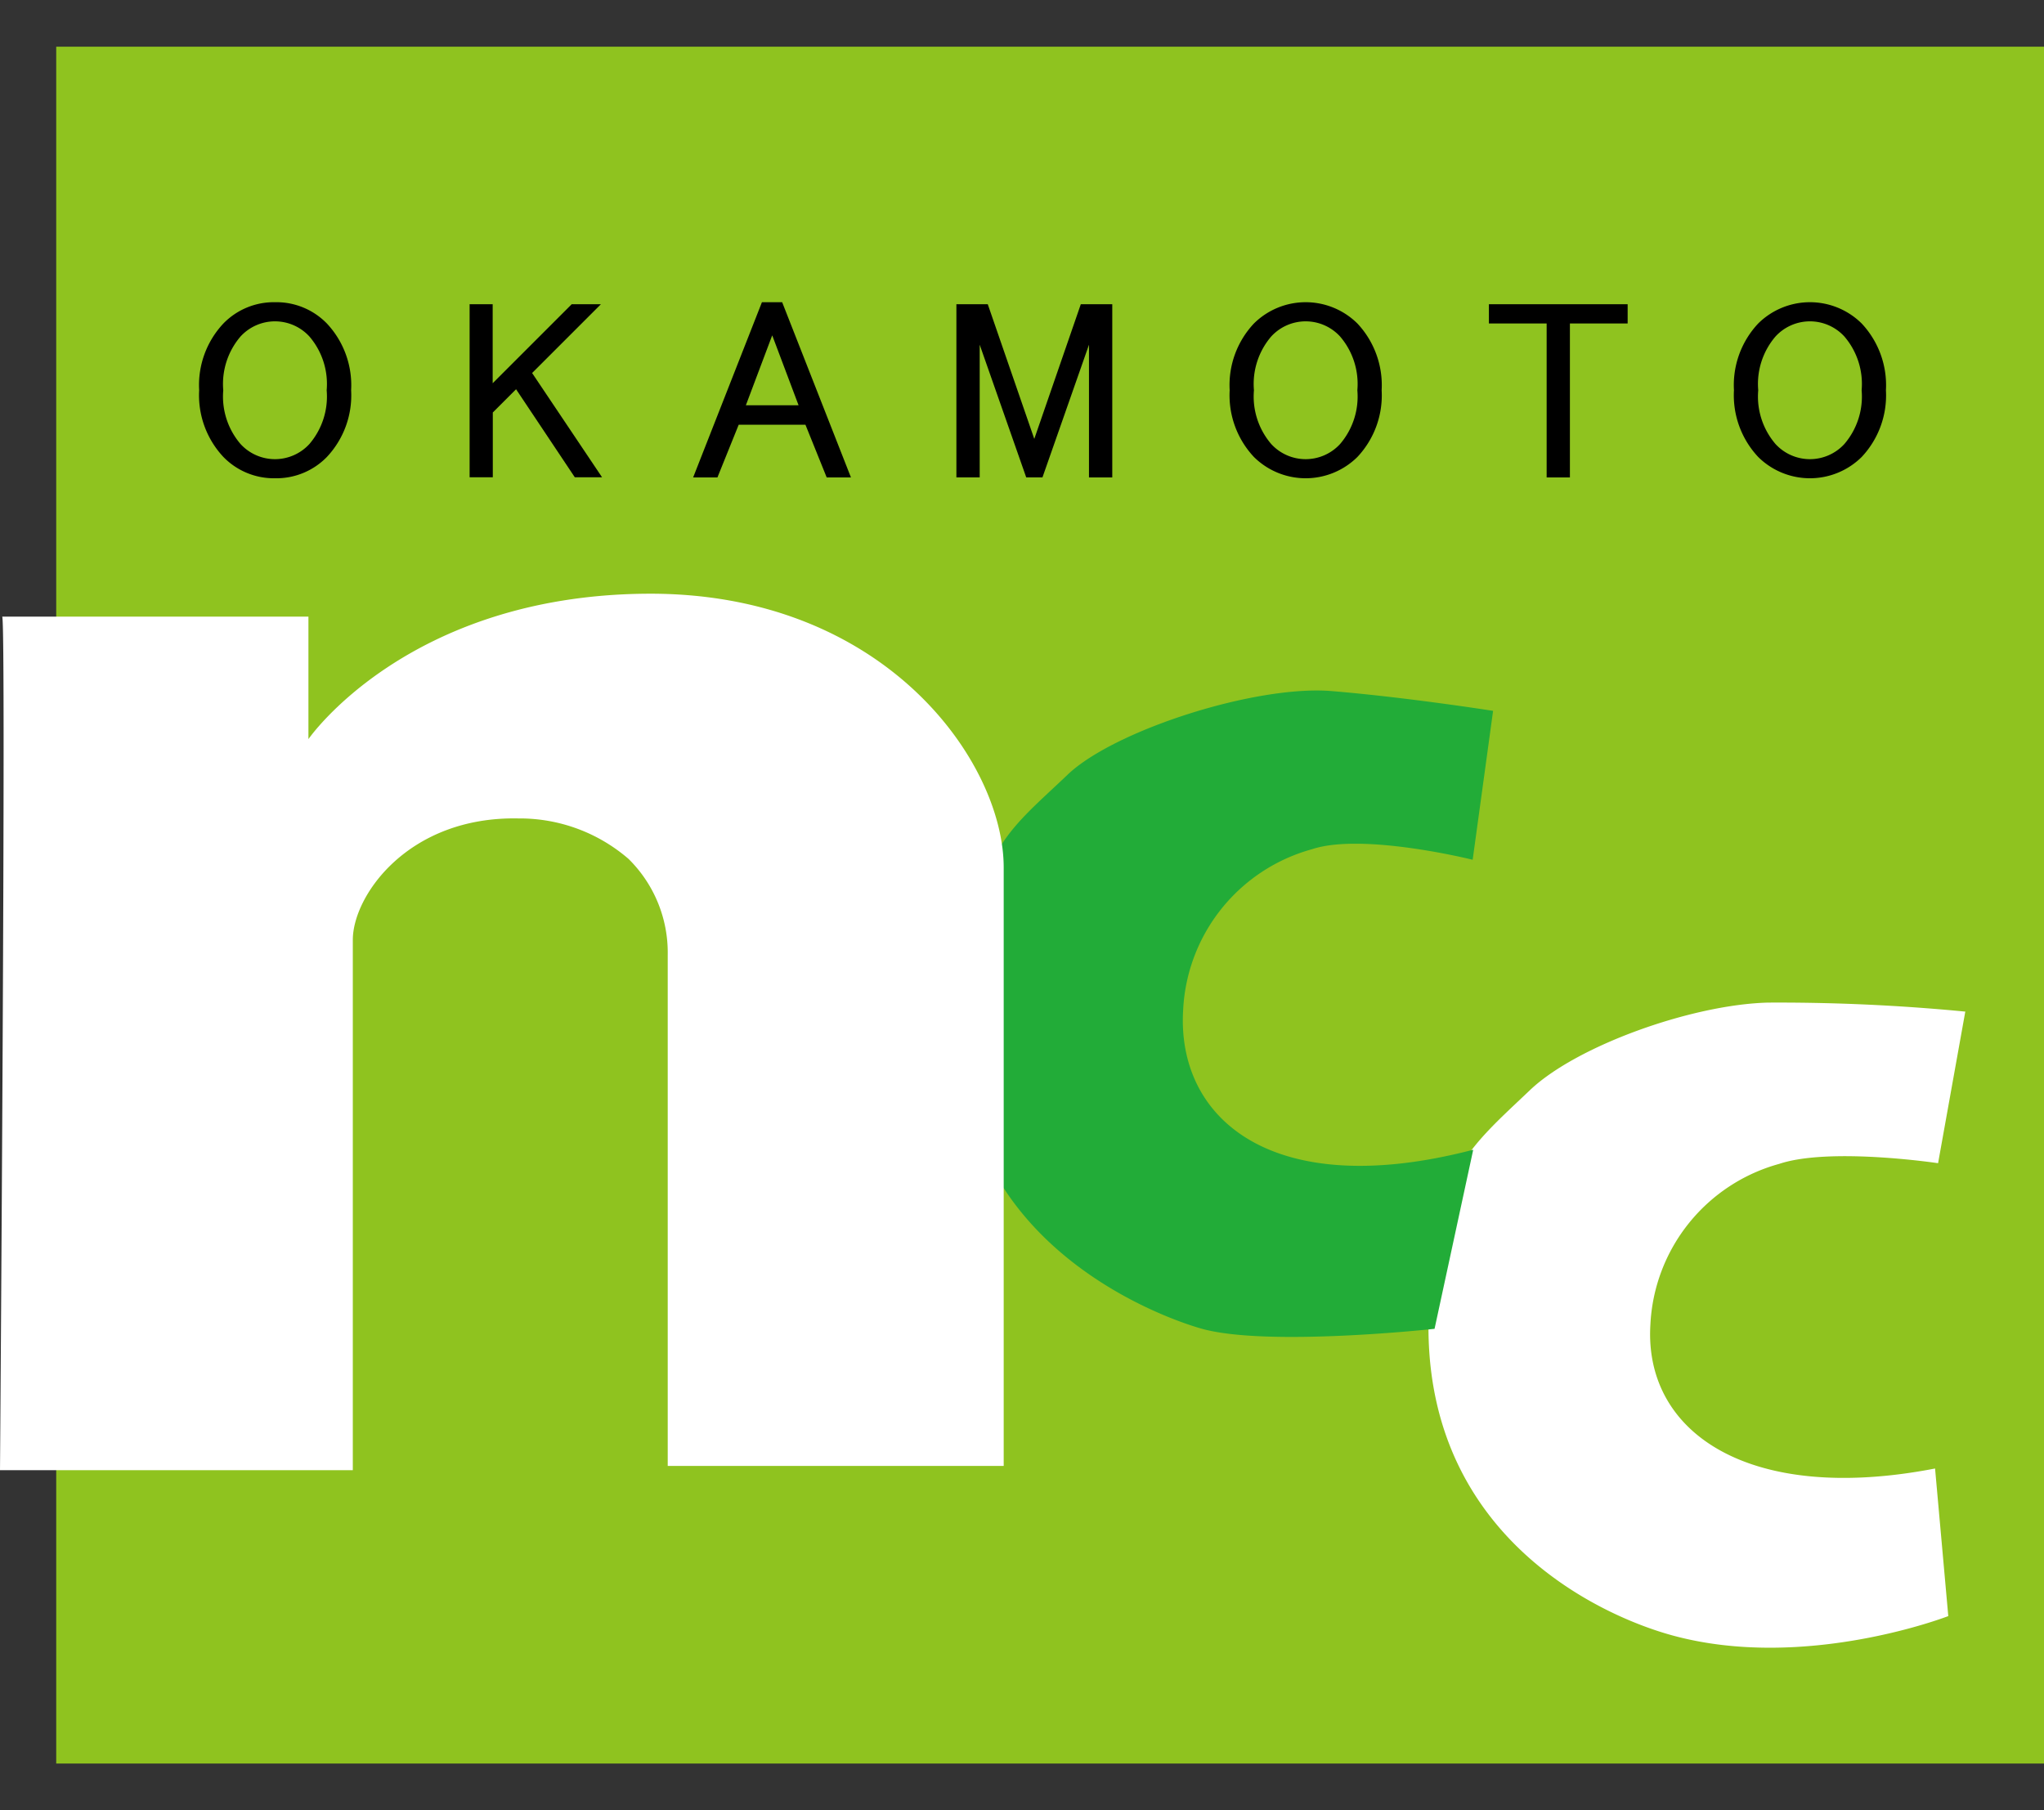 <svg xmlns="http://www.w3.org/2000/svg" xmlns:xlink="http://www.w3.org/1999/xlink" width="105" height="93" viewBox="0 0 105 93"><rect x="0" y="0" width="105" height="93" fill="#333333" stroke="none"/><defs><clipPath id="a"><rect width="105" height="93" transform="translate(13 7)" fill="#fff"/></clipPath></defs><g transform="translate(-13 -7)" clip-path="url(#a)"><g transform="translate(65.5 53.5)"><g transform="translate(-52.5 -44.101)"><g transform="translate(2.888)"><rect width="102.112" height="88.202" fill="#8fc31f"/></g><g transform="translate(73.379 49.09)"><path d="M109.578,57.573l-1.4,7.8s-5.553-.834-8.158.034A9.015,9.015,0,0,0,93.4,73.658c-.344,5.528,5.02,9.259,14.623,7.4l.679,7.582s-7.385,2.871-14.219.98C90.82,88.607,82.111,84.627,82,73.993c-.077-7.823,1.934-9.25,5.21-12.371,2.39-2.278,8.313-4.4,12.233-4.5a99.568,99.568,0,0,1,10.144.464Z" transform="translate(-81.998 -57.103)" fill="#fff"/></g><g transform="translate(49.342 33.075)"><path d="M81.394,39.519,80.345,47.17s-5.648-1.41-8.253-.542a9.015,9.015,0,0,0-6.619,8.253c-.344,5.528,4.479,9.9,14.9,7.187l-1.986,9.2s-8.545.937-11.941,0C64.433,70.708,53.309,66.8,54.074,55.2c.559-8.5,2.192-9.276,5.467-12.405,2.39-2.278,9.663-4.616,13.574-4.29s8.27,1.014,8.27,1.014Z" transform="translate(-54.036 -38.474)" fill="#22ac38"/></g><g transform="translate(0 28.102)"><path d="M-3.257,33.868H12.484V40.16S17.547,32.8,29.815,32.69,48.22,41.347,48.2,46.78V77.5H30.941V51.25a6.76,6.76,0,0,0-2.012-4.935,8.539,8.539,0,0,0-5.665-2.08c-5.648-.112-8.5,3.963-8.5,6.241V77.719H-3.36s.327-43.852.112-43.852Z" transform="translate(3.36 -32.689)" fill="#fff"/></g><g transform="translate(89.07 13.127)"><path d="M101.5,16.362a3.777,3.777,0,0,1,5.313,0,4.633,4.633,0,0,1,1.247,3.43,4.619,4.619,0,0,1-1.247,3.43,3.777,3.777,0,0,1-5.313,0,4.633,4.633,0,0,1-1.247-3.43A4.619,4.619,0,0,1,101.5,16.362Zm.885.671a3.748,3.748,0,0,0-.885,2.76,3.748,3.748,0,0,0,.885,2.76,2.4,2.4,0,0,0,3.542,0,3.748,3.748,0,0,0,.885-2.76,3.748,3.748,0,0,0-.885-2.76,2.4,2.4,0,0,0-3.542,0Z" transform="translate(-100.25 -15.27)"/></g><g transform="translate(76.485 13.23)"><path d="M85.61,15.39h7.127v.989H89.771v7.909H88.576V16.379H85.61V15.39Z" transform="translate(-85.61 -15.39)"/></g><g transform="translate(63.168 13.127)"><path d="M71.367,16.362a3.777,3.777,0,0,1,5.313,0,4.633,4.633,0,0,1,1.247,3.43,4.619,4.619,0,0,1-1.247,3.43,3.777,3.777,0,0,1-5.313,0,4.633,4.633,0,0,1-1.247-3.43A4.619,4.619,0,0,1,71.367,16.362Zm.885.671a3.748,3.748,0,0,0-.885,2.76,3.748,3.748,0,0,0,.885,2.76,2.4,2.4,0,0,0,3.542,0,3.748,3.748,0,0,0,.885-2.76,3.748,3.748,0,0,0-.885-2.76,2.4,2.4,0,0,0-3.542,0Z" transform="translate(-70.12 -15.27)"/></g><g transform="translate(49.121 13.23)"><path d="M53.78,15.39H55.4l2.39,6.92,2.39-6.92h1.616v8.9H60.6V17.47l-2.39,6.817h-.834l-2.39-6.817v6.817H53.789v-8.9Z" transform="translate(-53.78 -15.39)"/></g><g transform="translate(35.607 13.127)"><path d="M38.06,24.271l3.533-9h1.04l3.533,9H44.92l-1.092-2.708H40.4l-1.092,2.708Zm4.058-7.29-1.35,3.585h2.708l-1.35-3.585Z" transform="translate(-38.06 -15.27)"/></g><g transform="translate(24.114 13.222)"><path d="M24.69,15.389h1.195v4.058l4.058-4.058h1.5l-3.533,3.533,3.593,5.356h-1.4l-3.017-4.522-1.195,1.195v3.327H24.7v-8.9Z" transform="translate(-24.69 -15.38)"/></g><g transform="translate(10.23 13.127)"><path d="M9.787,16.362a3.614,3.614,0,0,1,2.656-1.092A3.614,3.614,0,0,1,15.1,16.362a4.633,4.633,0,0,1,1.247,3.43,4.619,4.619,0,0,1-1.247,3.43,3.614,3.614,0,0,1-2.656,1.092,3.614,3.614,0,0,1-2.656-1.092,4.633,4.633,0,0,1-1.247-3.43A4.619,4.619,0,0,1,9.787,16.362Zm.877.671a3.748,3.748,0,0,0-.885,2.76,3.748,3.748,0,0,0,.885,2.76,2.4,2.4,0,0,0,3.542,0,3.748,3.748,0,0,0,.885-2.76,3.748,3.748,0,0,0-.885-2.76,2.4,2.4,0,0,0-3.542,0Z" transform="translate(-8.54 -15.27)"/></g></g></g></g></svg>